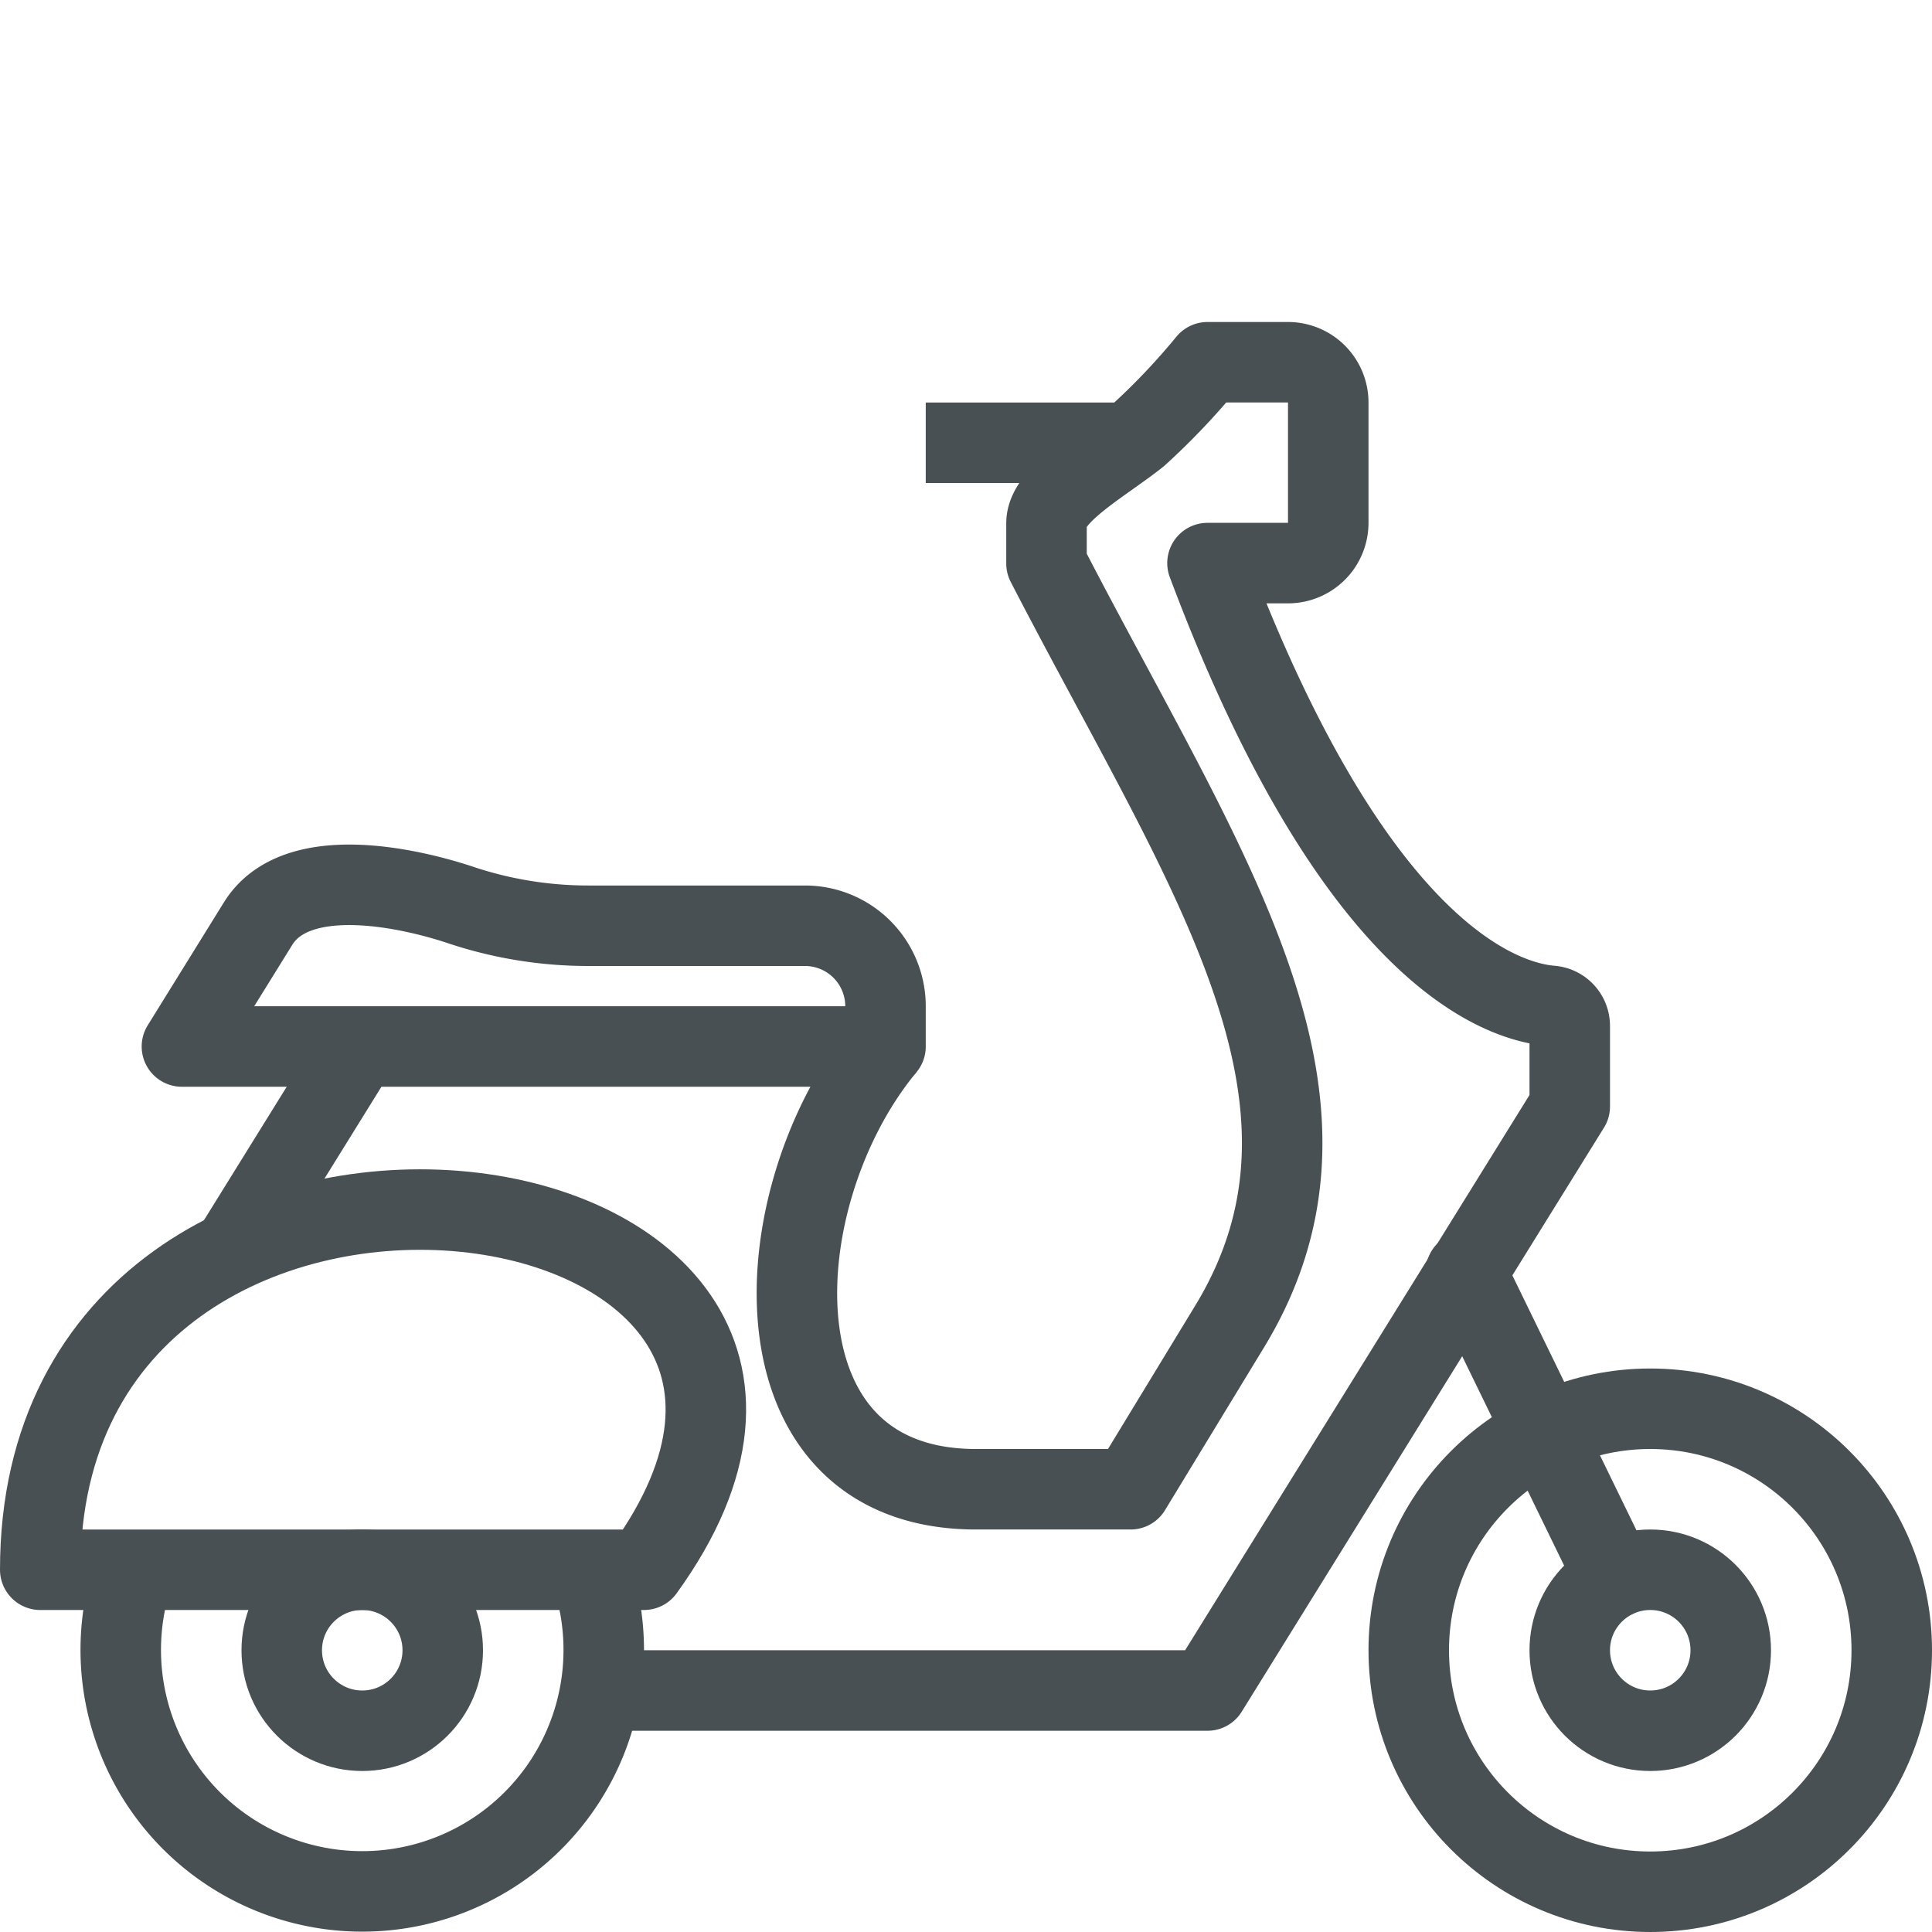 <svg xmlns="http://www.w3.org/2000/svg" xmlns:xlink="http://www.w3.org/1999/xlink" viewBox="0 0 48 48"><defs><style>.cls-1,.cls-2,.cls-3,.cls-4{fill:none;}.cls-2,.cls-3,.cls-4{stroke:#495053;stroke-width:2px;}.cls-2,.cls-4{stroke-miterlimit:10;}.cls-3{stroke-linejoin:round;}.cls-4{stroke-linecap:round;}</style><symbol id="New_Symbol" data-name="New Symbol" viewBox="0 0 48 48"><rect class="cls-1" width="48" height="48"/><circle class="cls-2" cx="9" cy="41" r="2"/><path class="cls-3" d="M15,42H30l9-14.51v-2a.5.5,0,0,0-.47-.5c-1.26-.11-4.9-1.32-8.53-11h2a1,1,0,0,0,1-1V10a1,1,0,0,0-1-1H30a17.23,17.23,0,0,1-1.73,1.82C27.42,11.5,26,12.27,26,13v1c3.93,7.61,8,13.26,4.56,18.94L28.09,37H24.25c-5.71,0-5.31-7.31-2.25-11"/><line class="cls-3" x1="5.77" y1="31.08" x2="8.92" y2="26"/><path class="cls-3" d="M16,39C23.52,28.61,1,25.62,1,39Z"/><line class="cls-4" x1="36.42" y1="31.6" x2="40.12" y2="39.2"/><circle class="cls-3" cx="41" cy="41" r="2"/><circle class="cls-3" cx="41" cy="41" r="6"/><path class="cls-3" d="M14.66,39A6,6,0,1,1,3.34,39"/><path class="cls-3" d="M20,23H14.62a10,10,0,0,1-3.16-.51c-1.25-.42-4.1-1.08-5.05.46L4.52,26H22V25A2,2,0,0,0,20,23Z"/><line class="cls-3" x1="23" y1="11" x2="28" y2="11"/></symbol></defs><g id="Layer_2" data-name="Layer 2"><g id="Stroke_icons" data-name="Stroke icons"><use width="48" height="48" xlink:href="#New_Symbol"/></g></g></svg>